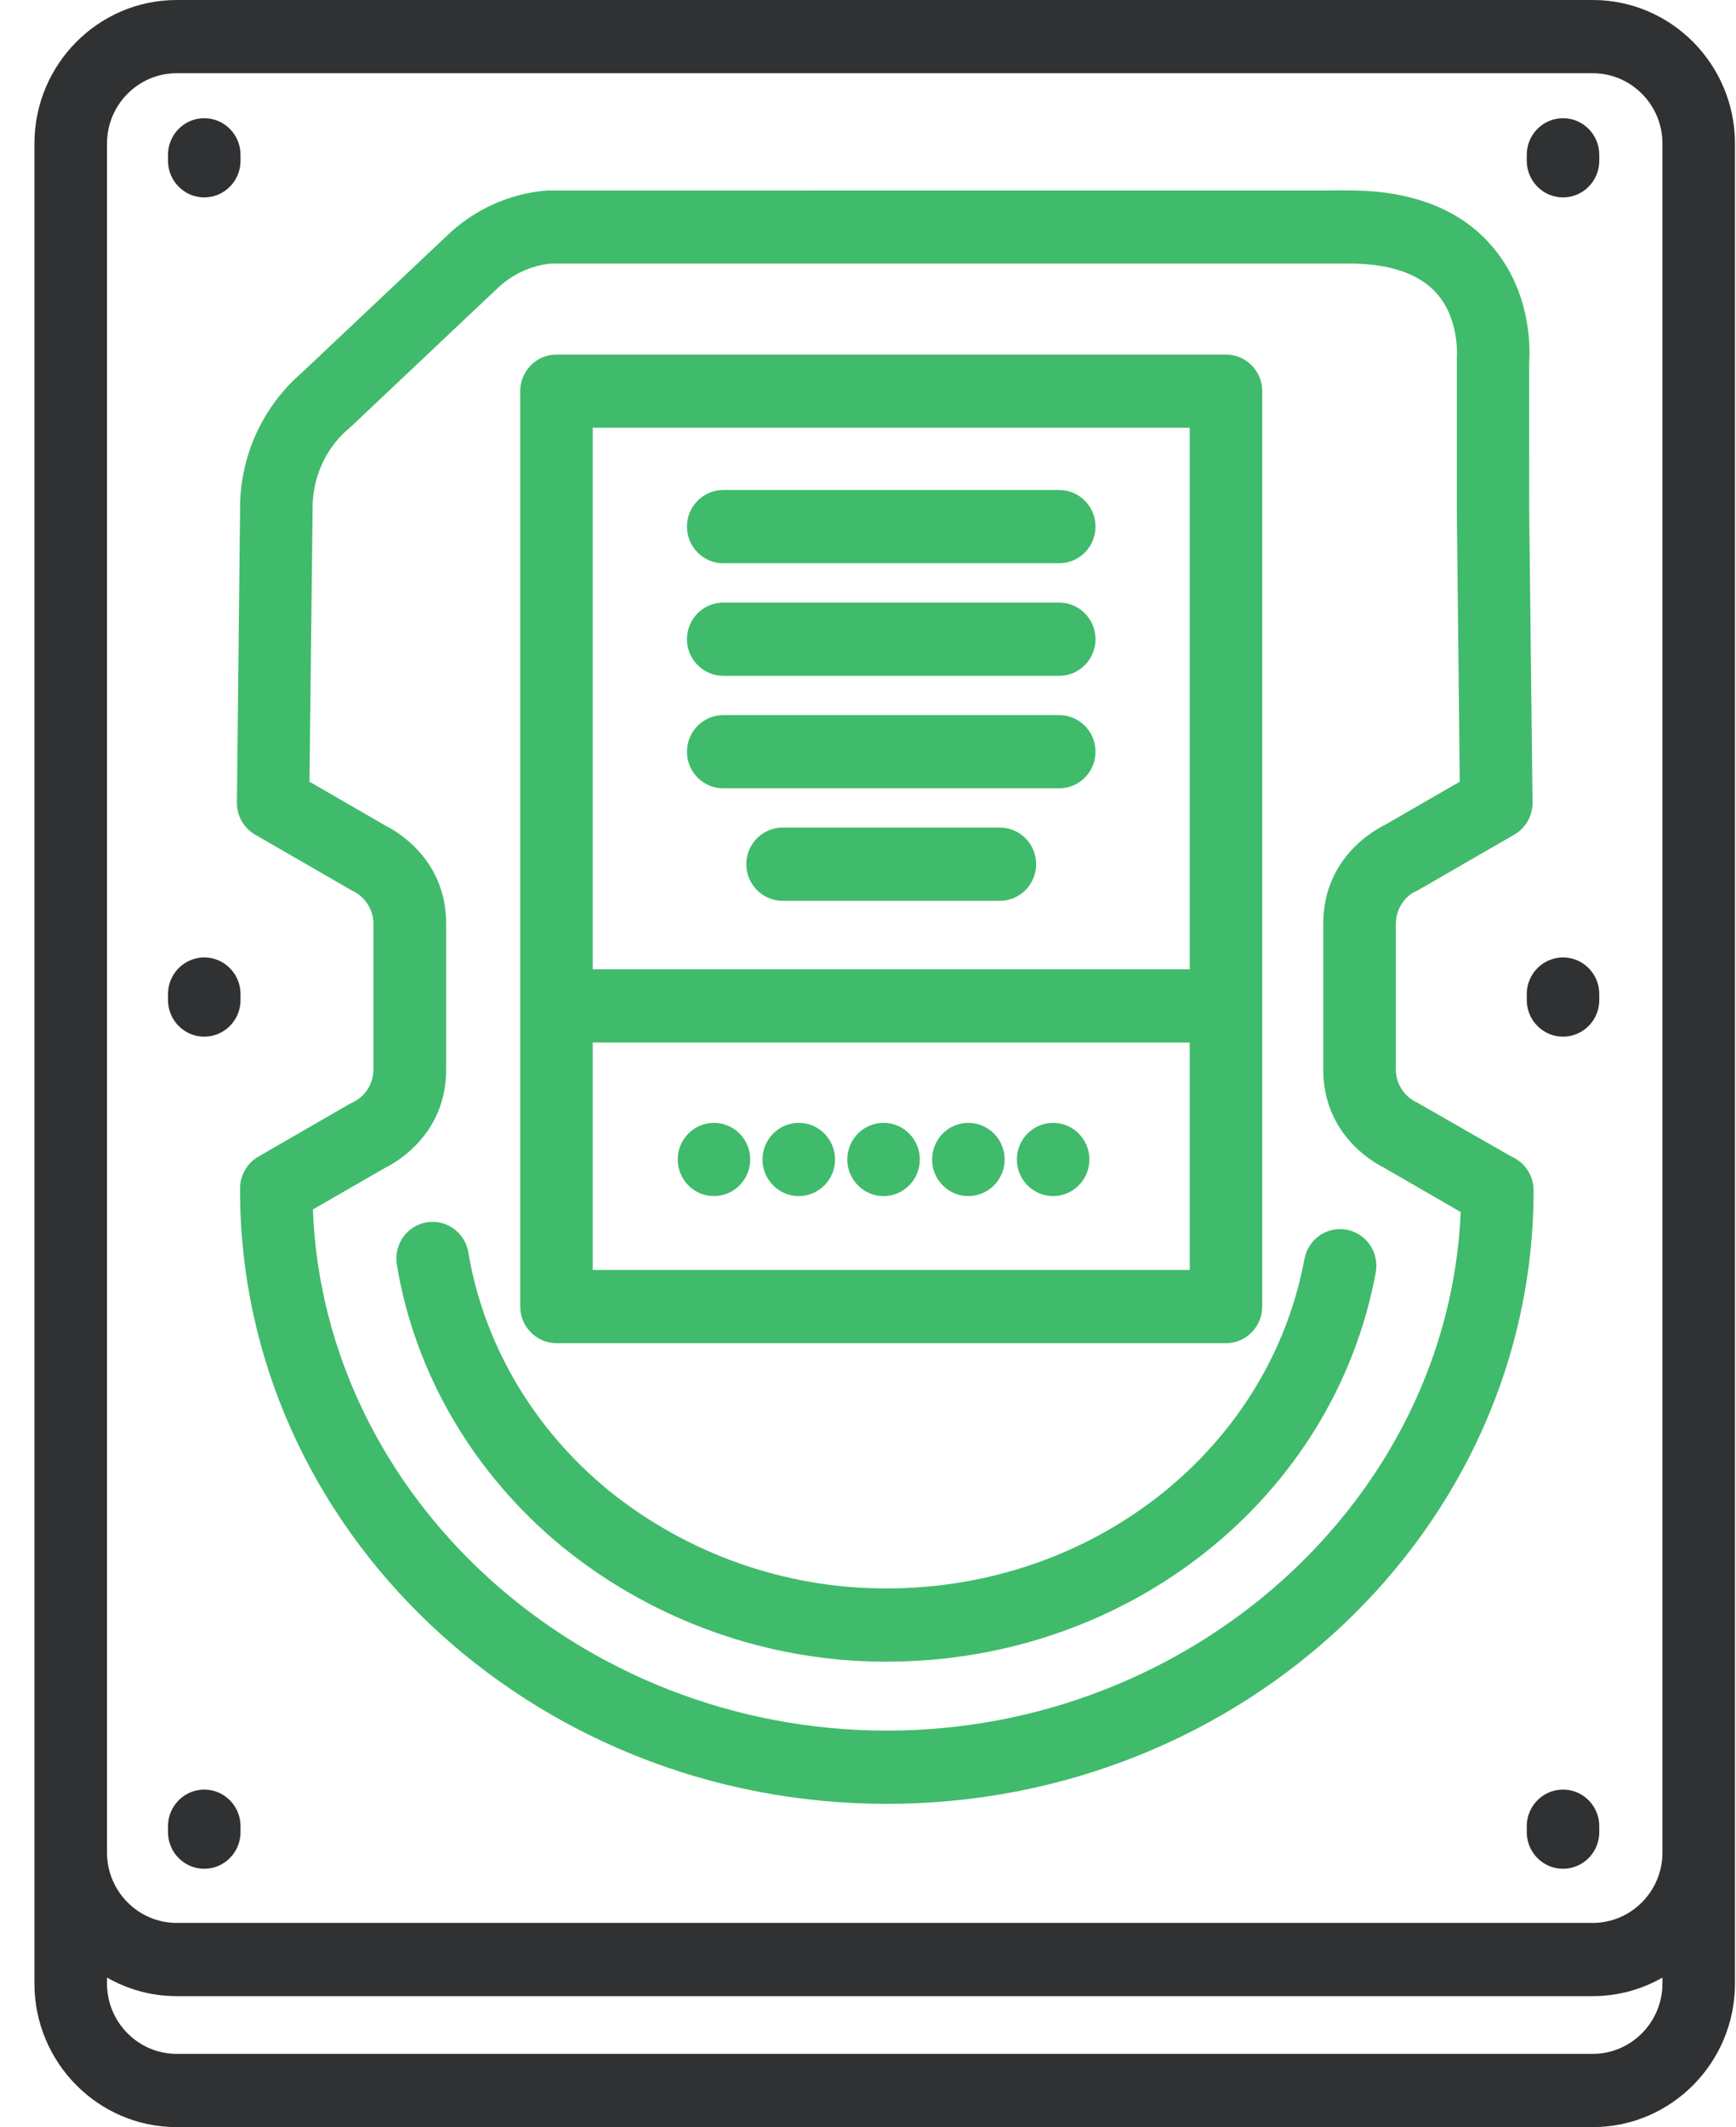 <svg 
 xmlns="http://www.w3.org/2000/svg"
 xmlns:xlink="http://www.w3.org/1999/xlink"
 width="49px" height="60px">
<path fill-rule="evenodd"  fill="rgb(64, 187, 107)"
 d="M43.257,22.635 C43.261,23.010 43.064,23.358 42.740,23.544 L40.049,25.097 C40.020,25.115 39.978,25.136 39.935,25.153 C39.620,25.314 39.402,25.666 39.398,26.057 L39.398,30.172 C39.402,30.561 39.622,30.913 39.971,31.086 C39.991,31.094 40.027,31.112 40.059,31.133 L42.662,32.623 C43.043,32.787 43.288,33.162 43.287,33.578 C43.287,43.118 35.097,50.881 25.031,50.881 C14.965,50.881 6.776,43.118 6.776,33.576 L6.776,33.522 C6.776,33.152 6.974,32.808 7.292,32.625 L9.889,31.126 C9.923,31.107 9.958,31.090 9.994,31.074 C10.319,30.910 10.537,30.559 10.541,30.168 L10.541,26.049 C10.536,25.662 10.317,25.311 9.970,25.136 C9.958,25.133 9.917,25.112 9.878,25.087 L7.202,23.543 C6.880,23.358 6.682,23.010 6.687,22.635 L6.776,14.367 C6.765,12.888 7.400,11.481 8.518,10.514 L12.600,6.664 C13.363,5.919 14.373,5.458 15.439,5.373 L38.068,5.371 C39.826,5.371 41.173,5.884 42.070,6.896 C43.258,8.227 43.187,9.923 43.161,10.250 L43.162,14.383 L43.257,22.635 ZM41.120,10.096 C41.128,9.975 41.179,8.973 40.542,8.265 C40.045,7.713 39.212,7.433 38.069,7.433 L15.554,7.433 C14.975,7.492 14.428,7.749 14.011,8.160 L9.885,12.055 C9.859,12.081 9.828,12.106 9.797,12.130 C9.173,12.679 8.809,13.504 8.823,14.372 L8.735,22.049 L10.890,23.294 C11.273,23.486 12.593,24.289 12.593,26.053 L12.593,30.172 C12.593,32.010 11.153,32.805 10.863,32.945 L8.831,34.116 C9.142,42.245 16.353,48.815 25.031,48.815 C33.671,48.815 40.882,42.277 41.230,34.188 L39.053,32.931 C38.670,32.738 37.350,31.936 37.350,30.172 L37.350,26.049 C37.350,24.209 38.790,23.415 39.080,23.274 L41.203,22.049 L41.120,14.391 L41.120,10.186 C41.118,10.172 41.118,10.134 41.120,10.096 ZM38.832,35.892 C37.653,42.253 31.849,46.870 25.031,46.870 L24.984,46.870 C21.700,46.870 18.477,45.731 15.910,43.662 C13.377,41.597 11.704,38.751 11.197,35.648 C11.120,35.071 11.513,34.550 12.072,34.473 C12.614,34.399 13.111,34.769 13.214,35.296 C13.647,37.917 15.061,40.313 17.197,42.055 C19.398,43.827 22.163,44.804 24.982,44.804 L25.029,44.804 C30.859,44.804 35.817,40.896 36.819,35.512 C36.921,34.962 37.446,34.581 38.014,34.687 C38.569,34.792 38.935,35.332 38.832,35.892 ZM34.605,37.886 L15.707,37.886 C15.143,37.886 14.684,37.423 14.684,36.854 L14.684,11.033 C14.684,10.464 15.143,10.001 15.707,10.001 L34.605,10.001 C35.169,10.001 35.628,10.464 35.628,11.033 L35.628,36.854 C35.628,37.423 35.169,37.886 34.605,37.886 ZM33.581,12.066 L16.731,12.066 L16.731,27.341 L33.581,27.341 L33.581,12.066 ZM33.581,29.406 L16.731,29.406 L16.731,35.821 L33.581,35.821 L33.581,29.406 ZM20.153,31.672 C20.717,31.672 21.176,32.135 21.176,32.705 C21.176,33.274 20.717,33.738 20.153,33.738 C19.588,33.738 19.129,33.274 19.129,32.705 C19.129,32.135 19.588,31.672 20.153,31.672 ZM22.546,31.672 C23.111,31.672 23.570,32.135 23.570,32.705 C23.570,33.274 23.111,33.738 22.546,33.738 C21.981,33.738 21.522,33.274 21.522,32.705 C21.522,32.135 21.981,31.672 22.546,31.672 ZM24.939,31.672 C25.504,31.672 25.963,32.135 25.963,32.705 C25.963,33.274 25.504,33.738 24.939,33.738 C24.374,33.738 23.915,33.274 23.915,32.705 C23.915,32.135 24.374,31.672 24.939,31.672 ZM27.332,31.672 C27.897,31.672 28.357,32.135 28.357,32.705 C28.357,33.274 27.897,33.738 27.332,33.738 C26.768,33.738 26.309,33.274 26.309,32.705 C26.309,32.135 26.768,31.672 27.332,31.672 ZM29.726,31.672 C30.290,31.672 30.749,32.135 30.749,32.705 C30.749,33.274 30.290,33.738 29.726,33.738 C29.161,33.738 28.702,33.274 28.702,32.705 C28.702,32.135 29.161,31.672 29.726,31.672 ZM20.413,13.821 L29.898,13.821 C30.463,13.821 30.922,14.285 30.922,14.854 C30.922,15.423 30.463,15.887 29.898,15.887 L20.413,15.887 C19.849,15.887 19.390,15.423 19.390,14.854 C19.390,14.285 19.849,13.821 20.413,13.821 ZM20.413,16.997 L29.898,16.997 C30.463,16.997 30.922,17.461 30.922,18.030 C30.922,18.599 30.463,19.063 29.898,19.063 L20.413,19.063 C19.849,19.063 19.390,18.599 19.390,18.030 C19.390,17.461 19.849,16.997 20.413,16.997 ZM20.413,20.171 L29.898,20.171 C30.463,20.171 30.922,20.634 30.922,21.203 C30.922,21.773 30.463,22.236 29.898,22.236 L20.413,22.236 C19.849,22.236 19.390,21.773 19.390,21.203 C19.390,20.634 19.849,20.171 20.413,20.171 ZM22.089,23.343 L28.223,23.343 C28.788,23.343 29.246,23.806 29.246,24.376 C29.246,24.945 28.788,25.409 28.223,25.409 L22.089,25.409 C21.525,25.409 21.065,24.945 21.065,24.376 C21.065,23.806 21.525,23.343 22.089,23.343 Z"/>
<path fill-rule="evenodd"  fill="rgb(48, 49, 51)"
 d="M44.956,59.999 L4.988,59.999 C2.774,59.999 0.972,58.182 0.972,55.948 L0.972,52.254 L0.972,52.040 L0.972,4.050 C0.972,1.817 2.774,-0.000 4.988,-0.000 L44.956,-0.000 C47.170,-0.000 48.971,1.817 48.971,4.050 L48.971,52.040 L48.971,52.254 L48.971,55.948 C48.971,58.182 47.170,59.999 44.956,59.999 ZM46.924,52.040 L46.924,4.050 C46.924,2.955 46.040,2.065 44.956,2.065 L4.988,2.065 C3.903,2.065 3.020,2.955 3.020,4.050 L3.020,52.040 L3.020,52.254 C3.020,53.348 3.903,54.239 4.988,54.239 L44.956,54.239 C46.040,54.239 46.924,53.348 46.924,52.254 L46.924,52.040 ZM46.924,55.781 C46.341,56.113 45.671,56.305 44.956,56.305 L4.988,56.305 C4.273,56.305 3.602,56.113 3.020,55.781 L3.020,55.948 C3.020,57.042 3.903,57.933 4.988,57.933 L44.956,57.933 C46.040,57.933 46.924,57.042 46.924,55.948 L46.924,55.781 ZM44.118,52.712 C43.553,52.712 43.094,52.249 43.094,51.679 L43.094,51.510 C43.094,50.941 43.553,50.478 44.118,50.478 C44.682,50.478 45.141,50.941 45.141,51.510 L45.141,51.679 C45.141,52.249 44.682,52.712 44.118,52.712 ZM44.118,29.241 C43.553,29.241 43.094,28.778 43.094,28.208 L43.094,28.039 C43.094,27.470 43.553,27.006 44.118,27.006 C44.682,27.006 45.141,27.470 45.141,28.039 L45.141,28.208 C45.141,28.778 44.682,29.241 44.118,29.241 ZM44.118,5.568 C43.553,5.568 43.094,5.105 43.094,4.535 L43.094,4.366 C43.094,3.797 43.553,3.334 44.118,3.334 C44.682,3.334 45.141,3.797 45.141,4.366 L45.141,4.535 C45.141,5.105 44.682,5.568 44.118,5.568 ZM5.765,52.712 C5.201,52.712 4.742,52.249 4.742,51.679 L4.742,51.510 C4.742,50.941 5.201,50.478 5.765,50.478 C6.330,50.478 6.789,50.941 6.789,51.510 L6.789,51.679 C6.789,52.249 6.330,52.712 5.765,52.712 ZM5.765,29.241 C5.201,29.241 4.742,28.778 4.742,28.208 L4.742,28.039 C4.742,27.470 5.201,27.006 5.765,27.006 C6.330,27.006 6.789,27.470 6.789,28.039 L6.789,28.208 C6.789,28.778 6.330,29.241 5.765,29.241 ZM5.765,5.568 C5.201,5.568 4.742,5.105 4.742,4.535 L4.742,4.366 C4.742,3.797 5.201,3.334 5.765,3.334 C6.330,3.334 6.789,3.797 6.789,4.366 L6.789,4.535 C6.789,5.105 6.330,5.568 5.765,5.568 Z"/>
</svg>
